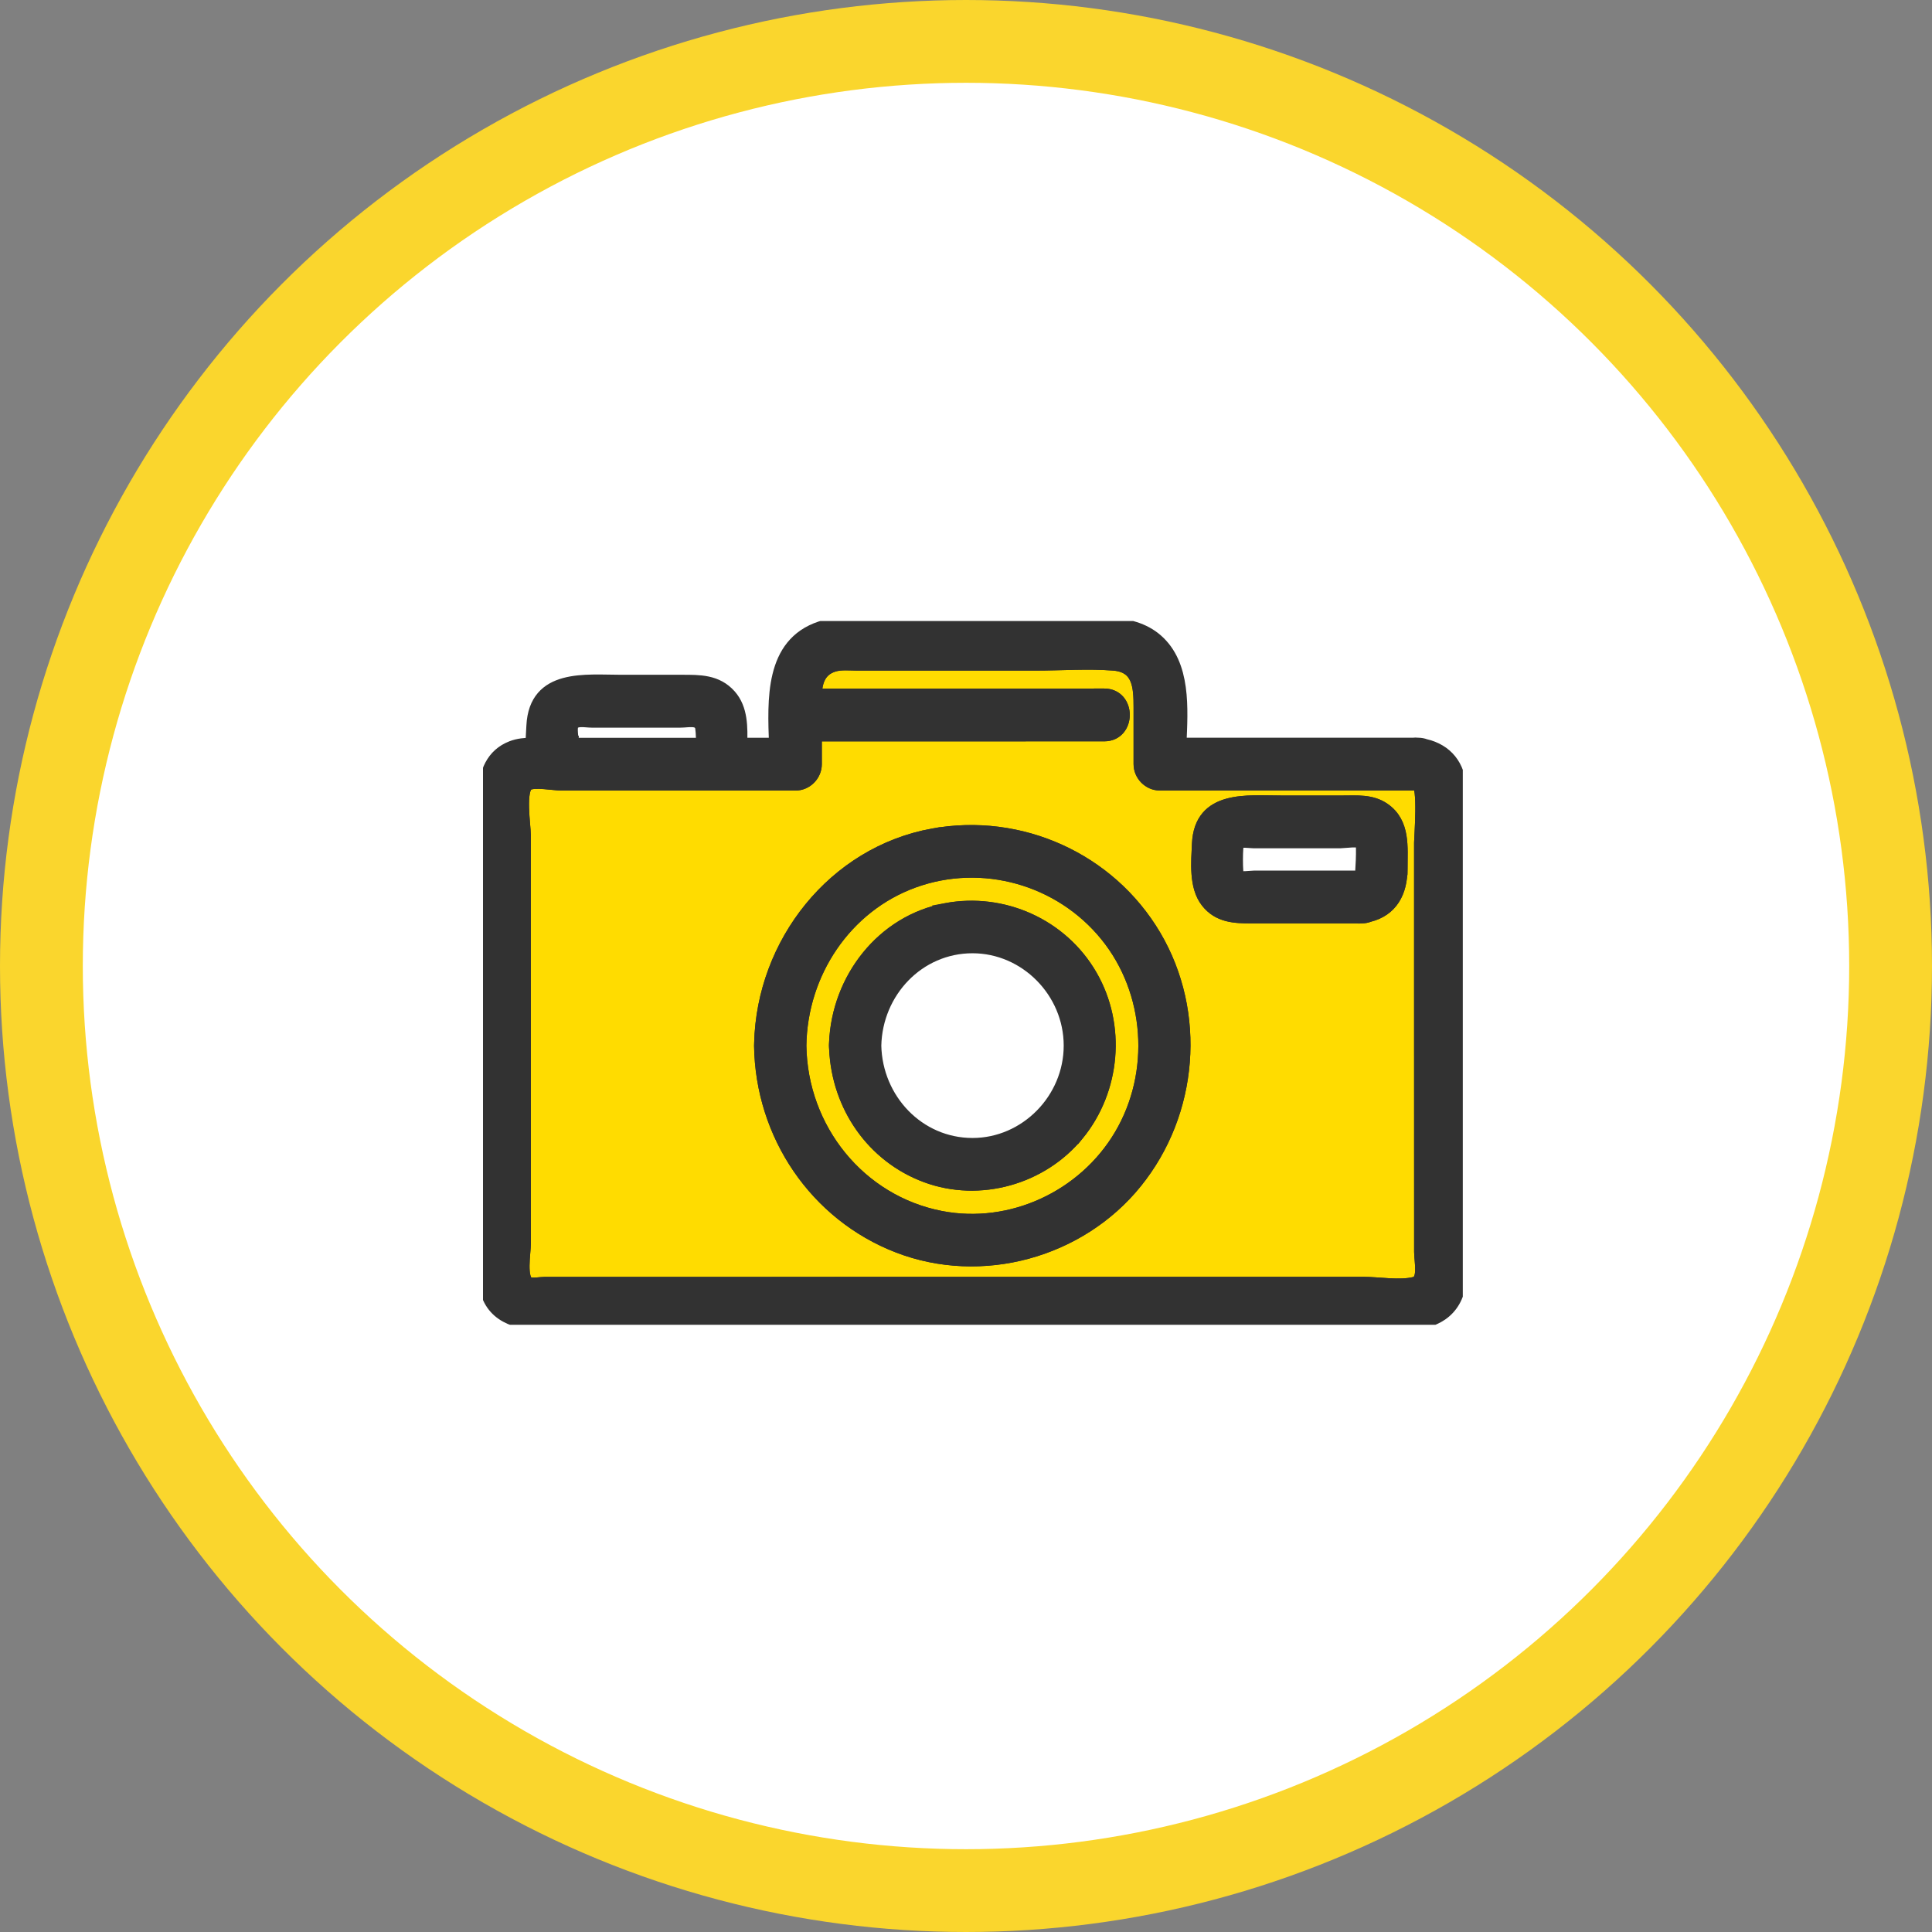 <svg width="140" height="140" viewBox="0 0 140 140" fill="none" xmlns="http://www.w3.org/2000/svg">
<rect x="0" y="0" width="140" height="140" fill="#808080" stroke="none"/>
<circle cx="70" cy="70" r="67" fill="white" stroke="#FAD62D" stroke-width="6"/>
<g clip-path="url(#clip0_634_9958)">
<path d="M49.309 52.225C47.161 52.225 45.014 52.225 42.866 52.225C42.408 52.225 41.693 52.039 41.436 52.499C41.294 52.759 41.436 53.517 41.436 53.807C41.436 53.855 41.436 53.909 41.431 53.963C44.598 53.963 47.767 53.963 50.934 53.963C50.937 53.33 50.892 52.731 50.839 52.593C50.605 52.008 49.876 52.225 49.306 52.225H49.309Z" fill="white"/>
<path d="M102.75 56.78C96.514 56.78 90.275 56.78 84.039 56.783C83.282 56.783 82.643 56.133 82.643 55.37C82.643 53.994 82.643 52.618 82.643 51.242C82.643 49.761 82.57 48.241 80.696 48.094C78.831 47.947 76.896 48.094 75.027 48.094C71.872 48.094 68.713 48.094 65.558 48.094C64.421 48.094 63.284 48.094 62.148 48.094C61.586 48.094 60.933 48.015 60.391 48.187C59.313 48.526 59.084 49.436 59.045 50.397C66.038 50.397 73.028 50.397 80.021 50.394C81.822 50.394 81.819 53.22 80.021 53.22C73.031 53.22 66.043 53.22 59.053 53.223C59.053 53.94 59.053 54.658 59.053 55.373C59.053 56.139 58.411 56.786 57.657 56.786C57.04 56.786 56.423 56.786 55.806 56.786C52.396 56.786 48.986 56.786 45.576 56.786C43.943 56.786 42.309 56.786 40.675 56.786C40.142 56.786 38.712 56.512 38.232 56.786C37.539 57.181 37.966 59.826 37.966 60.516C37.966 63.692 37.966 66.865 37.966 70.041C37.966 76.738 37.966 83.432 37.969 90.128C37.969 90.77 37.606 92.728 38.29 93.028C38.567 93.149 39.17 93.028 39.466 93.028C40.206 93.028 40.946 93.028 41.686 93.028C54.892 93.028 68.099 93.022 81.305 93.022C87.125 93.022 92.948 93.022 98.768 93.022C99.896 93.022 101.426 93.302 102.529 93.022C103.32 92.821 102.973 91.425 102.973 90.719C102.973 84.098 102.973 77.478 102.97 70.858C102.97 67.591 102.97 64.322 102.97 61.055C102.97 60.691 103.278 56.842 102.75 56.78ZM82.283 85.644C78.217 90.679 71.121 92.615 65.108 90.295C59.135 87.992 55.23 82.219 55.144 75.771C55.144 75.715 55.144 75.658 55.149 75.605C55.322 68.354 60.45 61.838 67.616 60.533C73.902 59.388 80.353 62.259 83.645 67.831C86.944 73.415 86.332 80.631 82.283 85.641V85.644ZM101.496 62.923C101.496 64.652 100.792 65.915 99.195 66.314C99.038 66.376 98.86 66.413 98.659 66.413C98.533 66.427 98.418 66.427 98.312 66.413C95.768 66.413 93.221 66.413 90.677 66.413C89.474 66.413 88.315 66.365 87.491 65.308C86.642 64.22 86.815 62.468 86.874 61.157C87.027 57.71 90.398 58.145 92.836 58.145C94.327 58.145 95.821 58.145 97.313 58.145C98.332 58.145 99.374 58.043 100.264 58.659C101.705 59.654 101.499 61.386 101.499 62.923H101.496Z" fill="#FFDC00" stroke="#323232" stroke-miterlimit="10"/>
<path d="M66.191 63.839C61.226 65.638 58.006 70.49 57.934 75.771C58.017 81.838 62.245 87.099 68.174 88.246C73.271 89.233 78.582 86.769 81.235 82.276C83.902 77.755 83.506 71.824 80.191 67.746C76.831 63.612 71.174 62.033 66.191 63.839ZM78.077 82.168C75.477 85.359 70.984 86.624 67.132 85.2C63.262 83.768 60.765 80.131 60.584 76.011C60.575 75.935 60.567 75.856 60.57 75.771C60.57 75.703 60.57 75.636 60.578 75.573C60.768 70.954 63.971 66.797 68.571 65.941C72.67 65.178 76.901 67.048 79.021 70.713C81.11 74.322 80.696 78.959 78.08 82.171L78.077 82.168Z" fill="#FFDC00" stroke="#323232" stroke-miterlimit="10"/>
<path d="M103.268 54.05C103.114 53.991 102.941 53.957 102.749 53.957C102.623 53.943 102.508 53.943 102.402 53.957C96.758 53.957 91.117 53.957 85.473 53.957C85.588 51.307 85.803 48.176 83.787 46.416C81.938 44.799 78.989 45.268 76.721 45.268C73.203 45.268 69.684 45.268 66.165 45.268C64.11 45.268 61.474 44.85 59.471 45.514C55.902 46.698 56.112 50.705 56.226 53.96C55.366 53.96 54.509 53.96 53.648 53.96C53.682 52.72 53.707 51.383 52.864 50.431C51.923 49.371 50.683 49.397 49.409 49.397C47.952 49.397 46.491 49.397 45.033 49.397C42.433 49.397 38.831 48.913 38.644 52.592C38.624 52.999 38.591 53.466 38.574 53.952C38.068 53.957 37.566 54.002 37.102 54.18C35.695 54.72 35.2 56.023 35.172 57.416C35.128 59.676 35.172 61.945 35.172 64.206C35.172 71.787 35.172 79.368 35.175 86.949C35.175 88.859 35.089 90.795 35.175 92.705C35.281 95.059 37.08 95.856 39.071 95.856C51.71 95.856 64.35 95.853 76.989 95.85C83.678 95.85 90.369 95.85 97.057 95.847C98.75 95.847 100.442 95.847 102.134 95.847C104.178 95.847 105.698 94.731 105.765 92.516C105.946 86.61 105.765 80.668 105.765 74.76C105.765 68.916 105.985 63.025 105.765 57.184C105.7 55.5 104.782 54.407 103.274 54.048L103.268 54.05ZM41.436 53.81C41.436 53.516 41.291 52.759 41.436 52.502C41.693 52.039 42.408 52.228 42.866 52.228C45.014 52.228 47.161 52.228 49.309 52.228C49.878 52.228 50.607 52.013 50.842 52.595C50.898 52.731 50.942 53.333 50.937 53.966C47.77 53.966 44.6 53.966 41.434 53.966C41.434 53.912 41.439 53.861 41.439 53.81H41.436ZM102.969 61.055C102.969 64.322 102.969 67.591 102.969 70.857C102.969 77.478 102.969 84.098 102.972 90.719C102.972 91.425 103.318 92.821 102.528 93.022C101.428 93.301 99.895 93.022 98.766 93.022C92.947 93.022 87.124 93.022 81.304 93.022C68.098 93.022 54.891 93.025 41.685 93.027C40.945 93.027 40.205 93.027 39.465 93.027C39.169 93.027 38.566 93.149 38.289 93.027C37.605 92.728 37.968 90.77 37.968 90.128C37.968 83.431 37.968 76.737 37.965 70.041C37.965 66.865 37.965 63.692 37.965 60.516C37.965 59.826 37.535 57.181 38.23 56.786C38.711 56.512 40.141 56.786 40.674 56.786C42.308 56.786 43.941 56.786 45.575 56.786C48.985 56.786 52.395 56.786 55.804 56.786C56.422 56.786 57.039 56.786 57.656 56.786C58.41 56.786 59.052 56.139 59.052 55.373C59.052 54.655 59.052 53.937 59.052 53.223C66.042 53.223 73.029 53.223 80.019 53.22C81.815 53.22 81.818 50.394 80.019 50.394C73.027 50.394 66.037 50.394 59.044 50.397C59.08 49.436 59.312 48.529 60.39 48.187C60.932 48.018 61.588 48.094 62.147 48.094C63.283 48.094 64.42 48.094 65.556 48.094C68.712 48.094 71.87 48.094 75.026 48.094C76.894 48.094 78.83 47.947 80.695 48.094C82.566 48.241 82.642 49.764 82.642 51.242C82.642 52.618 82.642 53.994 82.642 55.37C82.642 56.133 83.281 56.783 84.038 56.783C90.274 56.783 96.513 56.783 102.749 56.78C103.276 56.842 102.969 60.691 102.969 61.055Z" fill="#323232" stroke="#323232" stroke-miterlimit="10"/>
<path d="M97.103 60.971C95.022 60.971 92.942 60.971 90.861 60.971C90.59 60.971 89.831 60.838 89.666 61.053C89.537 61.219 89.534 63.367 89.666 63.522C89.833 63.72 90.612 63.587 90.861 63.587C91.877 63.587 92.894 63.587 93.911 63.587C95.494 63.587 97.075 63.587 98.658 63.587C98.694 63.584 98.837 61.194 98.703 61.036C98.496 60.793 97.415 60.971 97.103 60.971Z" fill="white"/>
<path d="M97.31 58.145C95.819 58.145 94.325 58.145 92.834 58.145C90.398 58.145 87.028 57.71 86.871 61.157C86.813 62.468 86.639 64.22 87.489 65.308C88.312 66.365 89.471 66.413 90.675 66.413C93.219 66.413 95.766 66.413 98.31 66.413C98.416 66.427 98.533 66.427 98.656 66.413C98.857 66.413 99.036 66.376 99.192 66.314C100.79 65.915 101.494 64.652 101.494 62.923C101.494 61.389 101.7 59.654 100.259 58.659C99.368 58.043 98.327 58.145 97.307 58.145H97.31ZM98.659 63.587C97.076 63.587 95.495 63.587 93.912 63.587C92.895 63.587 91.879 63.587 90.862 63.587C90.614 63.587 89.834 63.72 89.667 63.522C89.533 63.367 89.538 61.219 89.667 61.053C89.832 60.838 90.591 60.971 90.862 60.971C92.942 60.971 95.023 60.971 97.104 60.971C97.416 60.971 98.5 60.792 98.704 61.035C98.838 61.194 98.695 63.584 98.659 63.587Z" fill="#323232" stroke="#323232" stroke-miterlimit="10"/>
<path d="M67.612 60.533C60.447 61.838 55.319 68.354 55.146 75.605C55.141 75.658 55.141 75.715 55.141 75.771C55.23 82.219 59.131 87.992 65.105 90.295C71.117 92.615 78.213 90.677 82.279 85.644C86.329 80.634 86.94 73.418 83.642 67.834C80.35 62.262 73.896 59.391 67.612 60.535V60.533ZM81.235 82.276C78.582 86.769 73.273 89.233 68.174 88.246C62.248 87.099 58.017 81.838 57.933 75.771C58.003 70.493 61.226 65.641 66.191 63.839C71.173 62.03 76.828 63.61 80.191 67.746C83.505 71.824 83.905 77.755 81.235 82.276Z" fill="#323232" stroke="#323232" stroke-miterlimit="10"/>
<path d="M70.469 68.574C66.523 68.574 63.448 71.844 63.361 75.768C63.448 79.693 66.525 82.96 70.471 82.96C74.35 82.96 77.579 79.688 77.579 75.766C77.579 71.841 74.348 68.574 70.469 68.574Z" fill="white"/>
<path d="M68.568 65.938C63.969 66.794 60.765 70.951 60.575 75.57C60.57 75.635 60.564 75.701 60.567 75.768C60.567 75.853 60.573 75.932 60.581 76.008C60.765 80.126 63.259 83.765 67.13 85.198C70.981 86.622 75.474 85.359 78.074 82.166C80.691 78.953 81.104 74.316 79.015 70.708C76.896 67.046 72.665 65.172 68.565 65.935L68.568 65.938ZM77.58 75.768C77.58 79.69 74.352 82.962 70.473 82.962C66.527 82.962 63.449 79.696 63.363 75.771C63.449 71.846 66.524 68.577 70.47 68.577C74.349 68.577 77.58 71.846 77.58 75.768Z" fill="#323232" stroke="#323232" stroke-miterlimit="10"/>
</g>
<defs>
<clipPath id="clip0_634_9958">
<rect width="71" height="51" fill="white" transform="translate(35 45)"/>
</clipPath>
</defs>
</svg>
